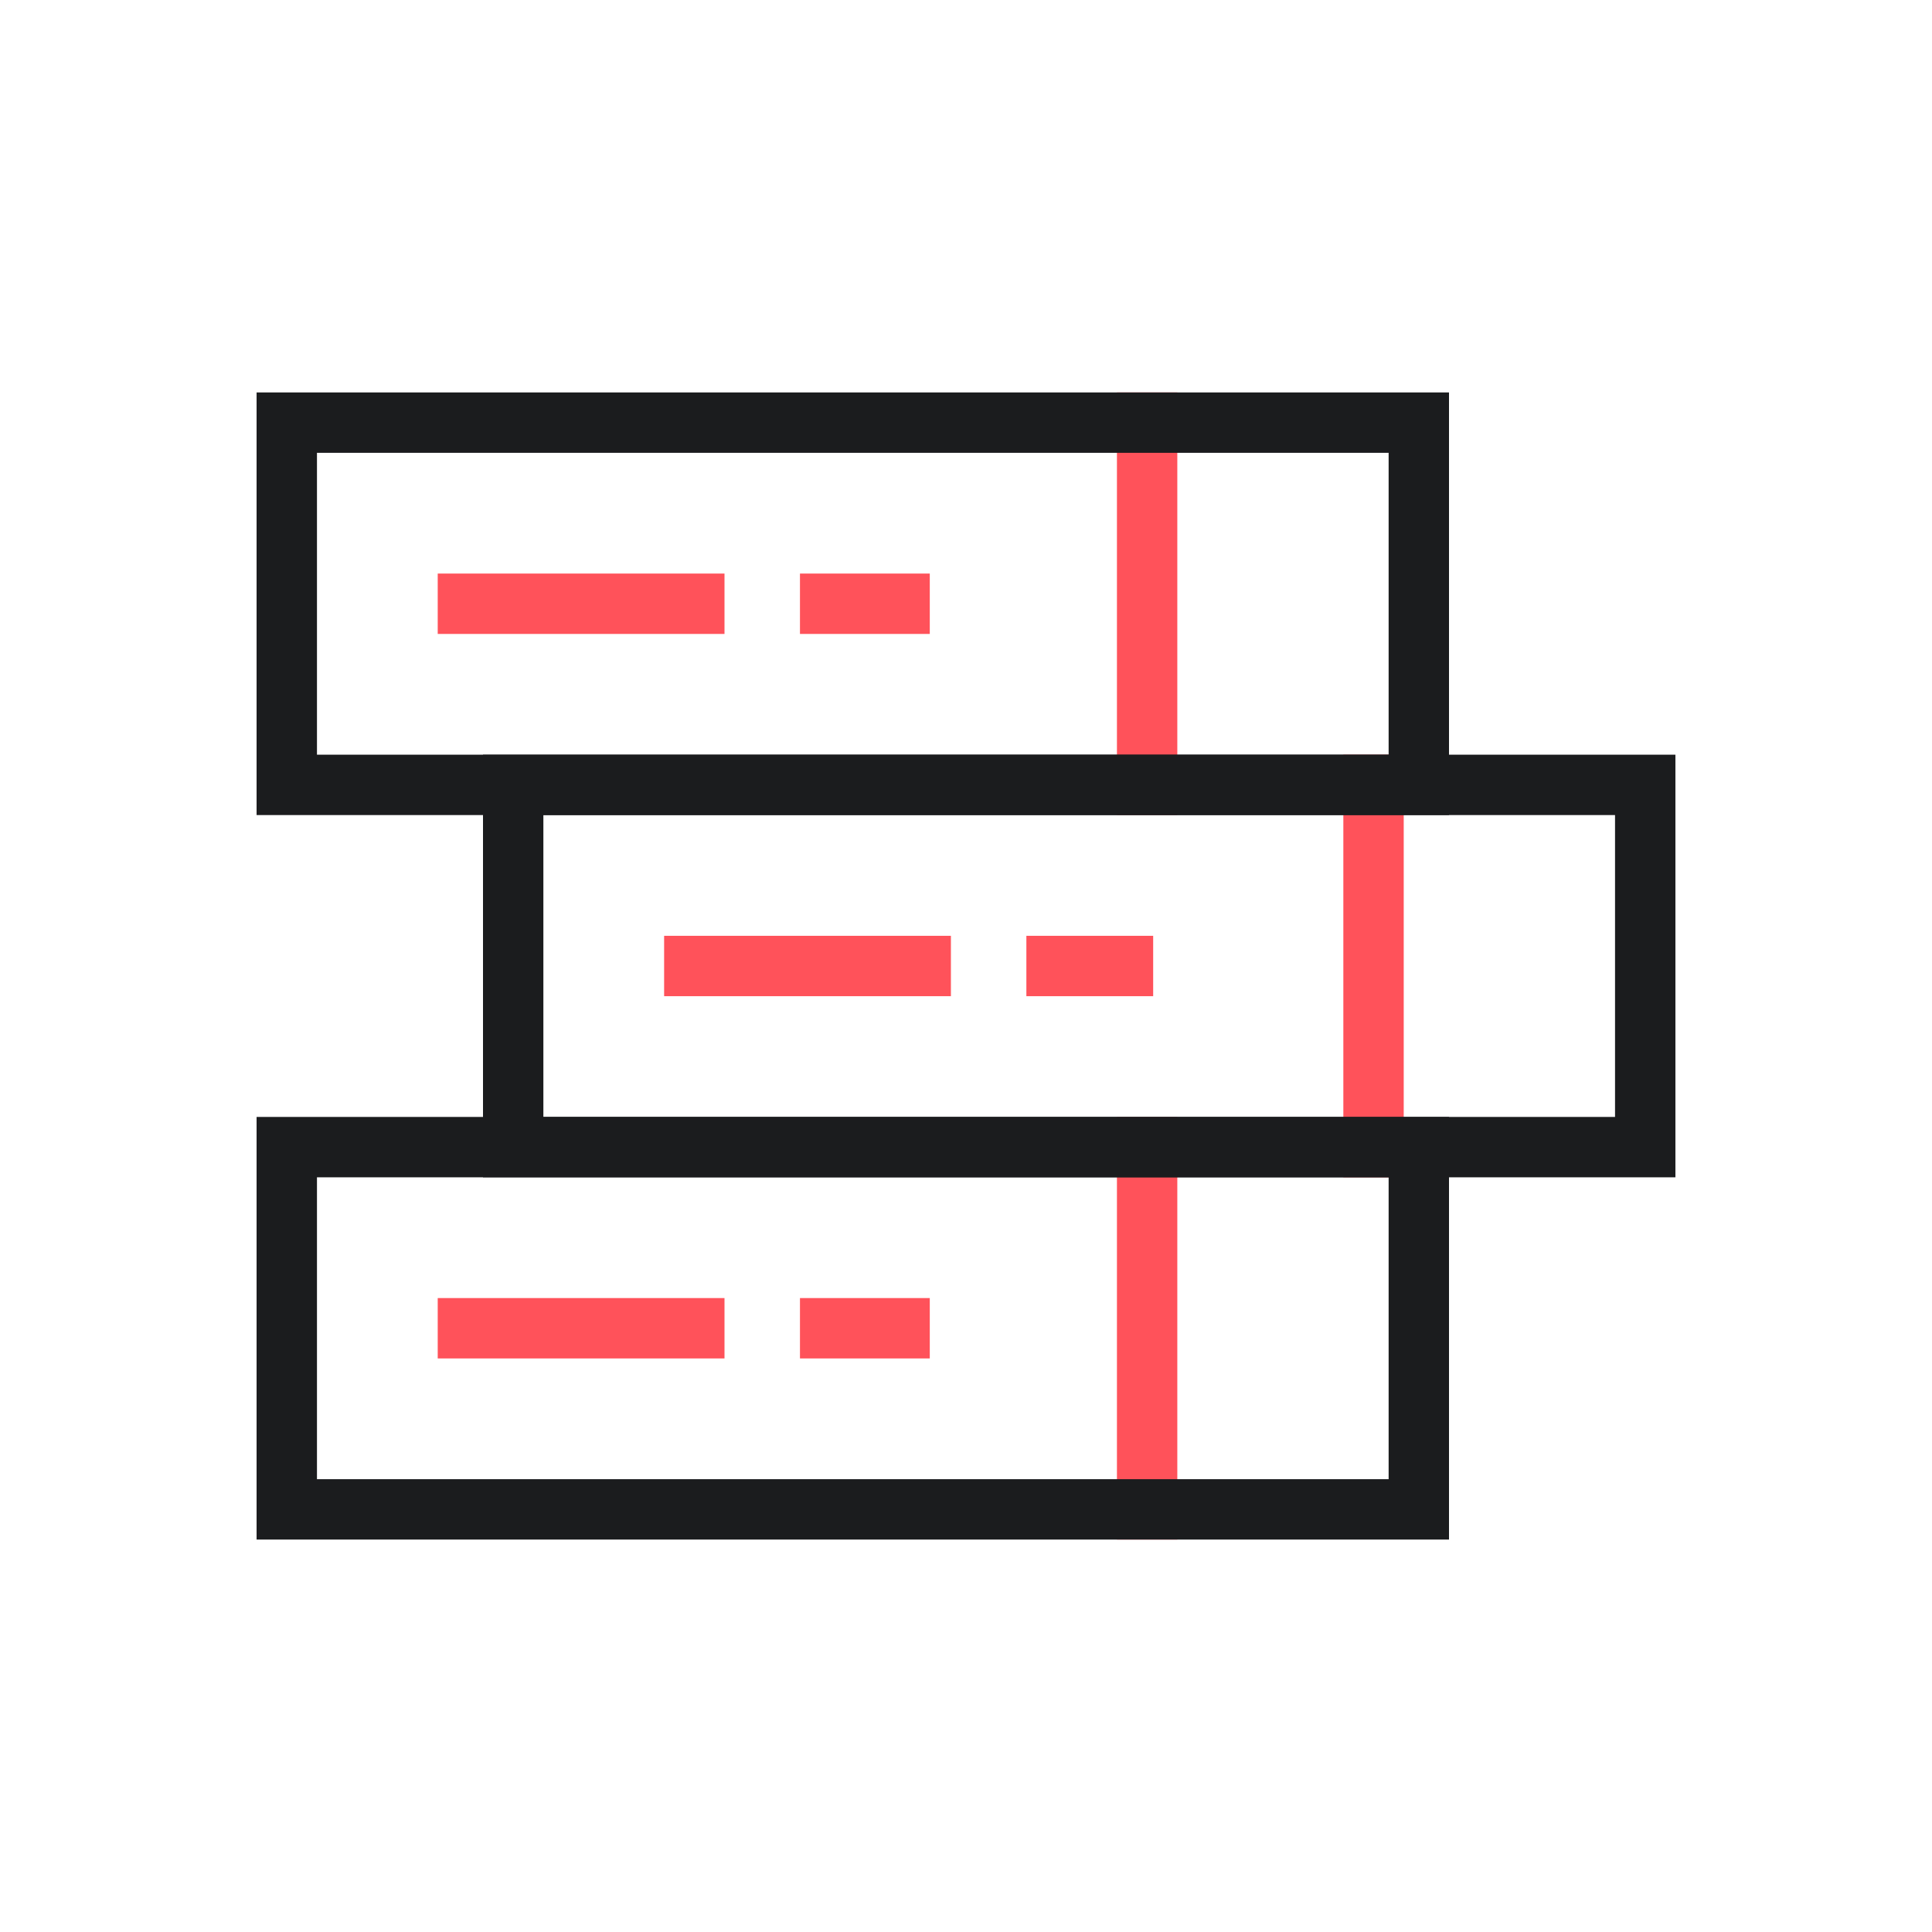 <?xml version="1.0" encoding="utf-8"?>
<!-- Generator: Adobe Illustrator 24.2.3, SVG Export Plug-In . SVG Version: 6.00 Build 0)  -->
<svg version="1.1" id="Layer_1" xmlns="http://www.w3.org/2000/svg" xmlns:xlink="http://www.w3.org/1999/xlink" x="0px" y="0px"
	 viewBox="0 0 64 64" style="enable-background:new 0 0 64 64;" xml:space="preserve">
<style type="text/css">
	.st0{fill:none;stroke:#FF525A;stroke-width:2;stroke-linecap:square;stroke-miterlimit:10;}
	.st1{fill:none;stroke:#1B1C1E;stroke-width:2;stroke-linecap:square;stroke-miterlimit:10;}
</style>
<g>
	<line class="st0" x1="15.5" y1="20" x2="23" y2="20"/>
	<line class="st0" x1="38" y1="14" x2="38" y2="26"/>
	<line class="st0" x1="23" y1="32" x2="30.5" y2="32"/>
	<line class="st0" x1="45.5" y1="26" x2="45.5" y2="38"/>
	<line class="st0" x1="15.5" y1="44" x2="23" y2="44"/>
	<line class="st0" x1="38" y1="38" x2="38" y2="50"/>
	<line class="st0" x1="27.5" y1="20" x2="29.8" y2="20"/>
	<line class="st0" x1="35" y1="32" x2="37.2" y2="32"/>
	<line class="st0" x1="27.5" y1="44" x2="29.8" y2="44"/>
	<rect x="9.5" y="14" class="st1" width="37.5" height="12"/>
	<rect x="17" y="26" class="st1" width="37.5" height="12"/>
	<rect x="9.5" y="38" class="st1" width="37.5" height="12"/>
</g>
</svg>
